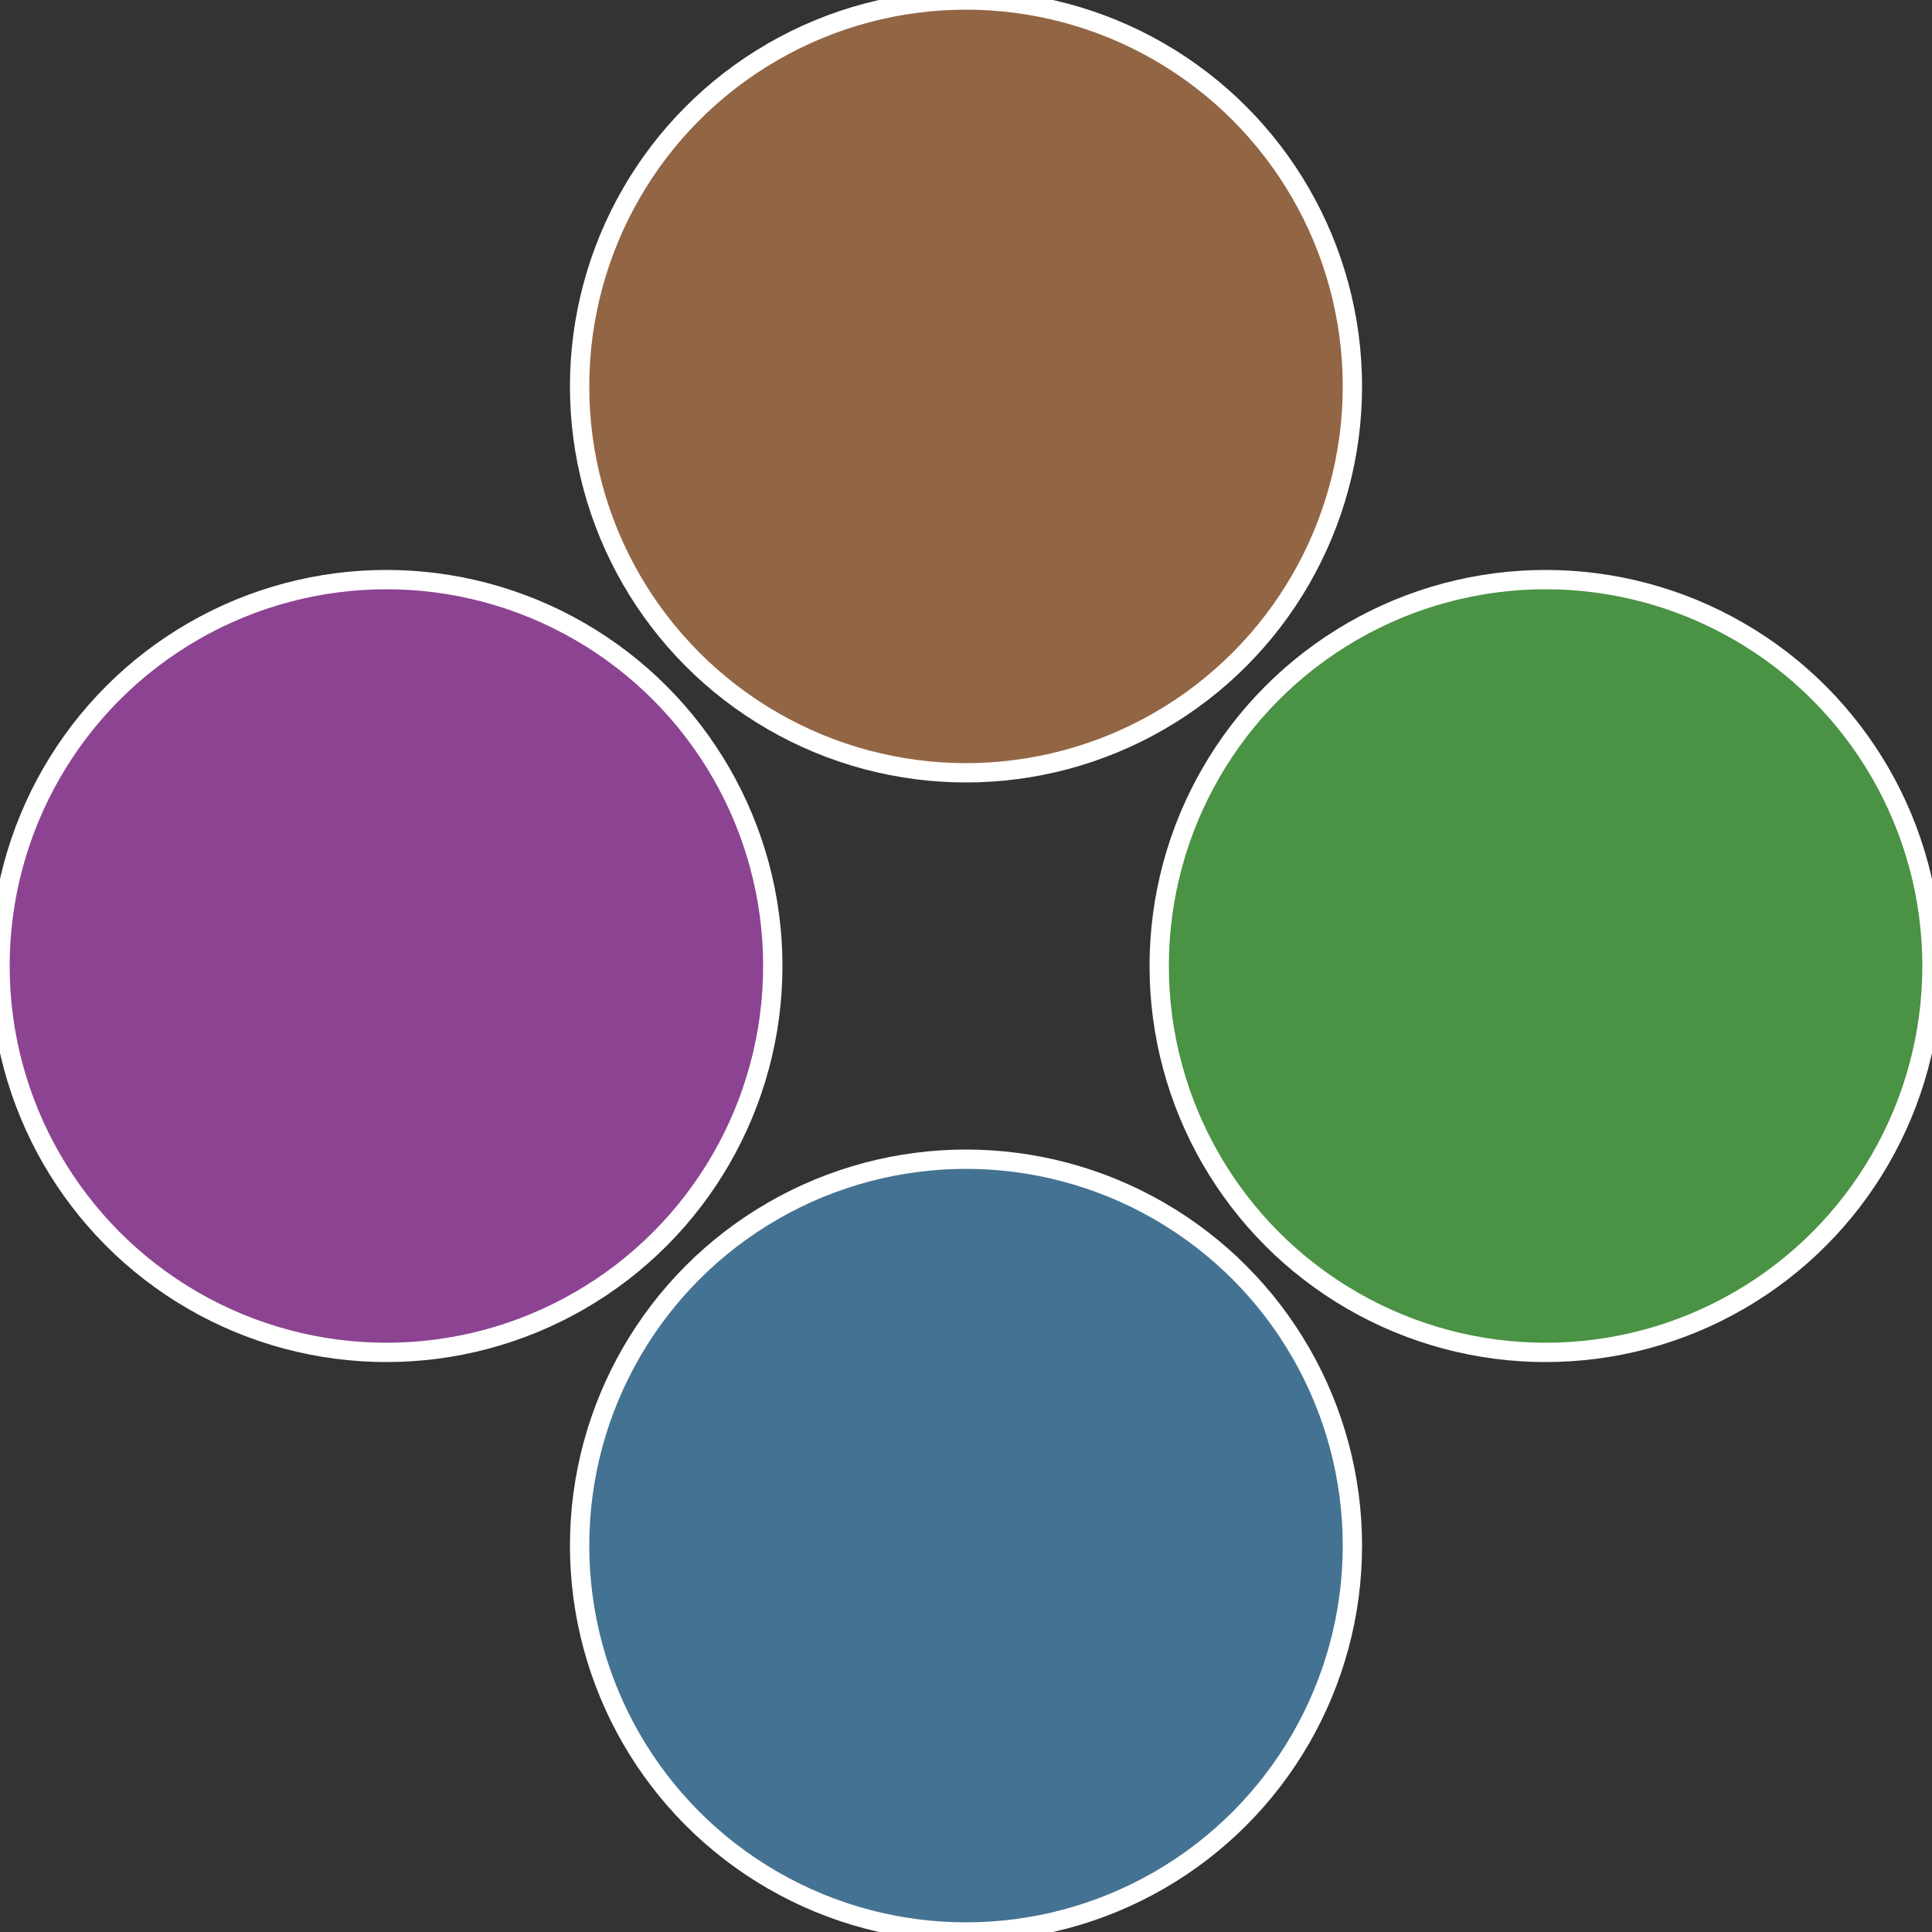 <?xml version="1.0" standalone="no"?>
<svg width="500" height="500" viewBox="-1 -1 2 2" xmlns="http://www.w3.org/2000/svg">
 
                <rect x="-1" y="-1" width="2" height="2" fill="#333333" stroke="none"/>
 
                <circle cx="0.6" cy="0" r="0.4" fill="#4a9244" stroke="#fff" stroke-width="1%" />
             
                <circle cx="3.6739403974421E-17" cy="0.6" r="0.4" fill="#447292" stroke="#fff" stroke-width="1%" />
             
                <circle cx="-0.6" cy="7.3478807948841E-17" r="0.4" fill="#8c4492" stroke="#fff" stroke-width="1%" />
             
                <circle cx="-1.1021821192326E-16" cy="-0.6" r="0.4" fill="#926544" stroke="#fff" stroke-width="1%" />
            </svg>
